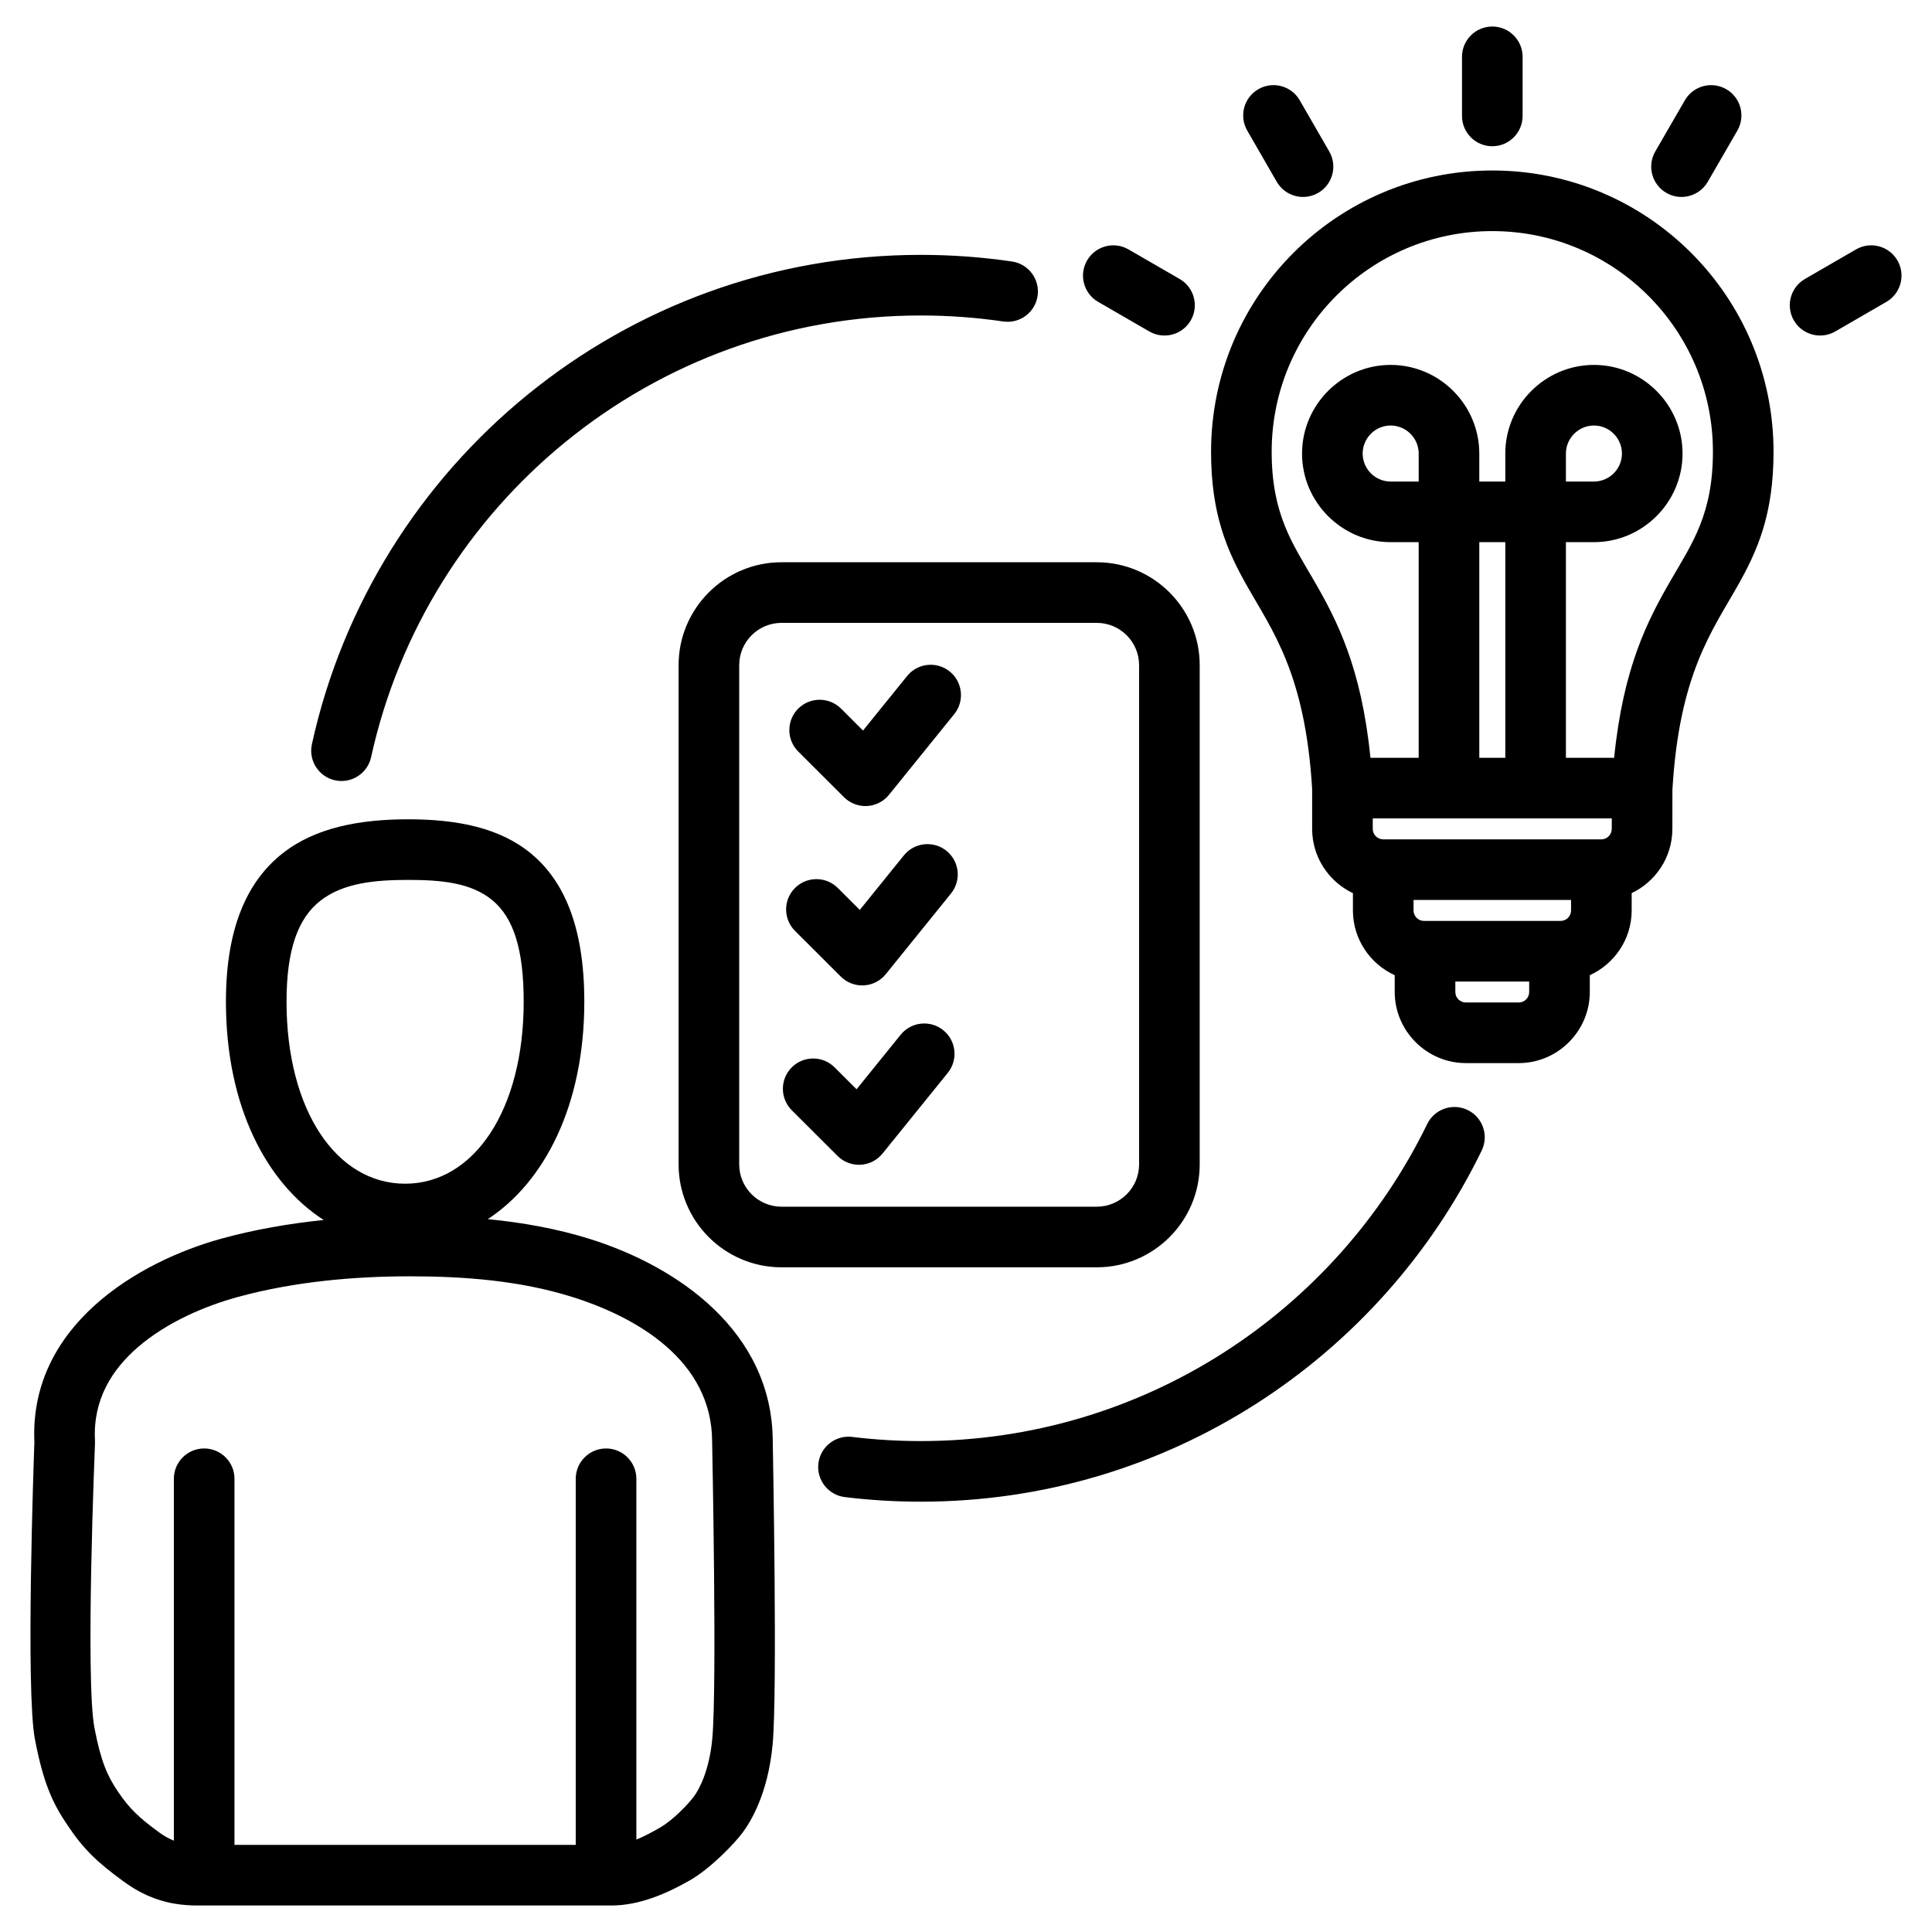 <svg xmlns="http://www.w3.org/2000/svg" clip-rule="evenodd" fill-rule="evenodd" stroke-linejoin="round" stroke-miterlimit="2" viewBox="0 0 510 510"><path d="m128.767 321.828c9.129.881 18.172 2.49 26.871 5.203 23.079 7.198 48.301 24.372 48.349 53.521.048 2.463 1.259 66.276-.035 79.972-1.257 13.301-5.984 20.608-7.875 23.178-2.151 2.925-8.549 9.582-14.033 12.701-5.793 3.295-13.095 6.597-20.609 6.597h-109.441c-8.048 0-14.037-2.424-19.494-6.427-6.984-5.123-10.405-8.38-14.748-14.863-3.76-5.611-6.234-10.647-8.525-22.537-2.463-12.784-.342-73.221-.151-78.476-1.417-30.814 27.54-47.729 49.429-53.743 8.72-2.396 17.846-3.969 26.944-4.907-15.066-9.694-25.811-29.918-25.811-57.64 0-20.478 6.205-32.254 14.982-39.163 8.634-6.797 20.356-8.971 33.147-8.971 12.927 0 24.264 2.245 32.497 9.114 8.25 6.884 13.978 18.619 13.978 39.02 0 27.516-10.586 47.644-25.475 57.421zm39.216 163.771c2.216-.88 4.291-2.045 6.151-3.104 3.554-2.021 7.66-6.377 9.054-8.272 1.232-1.675 4.016-6.535 4.835-15.204 1.29-13.648-.034-78.221-.034-78.221-.001-.053-.001-.107-.001-.16 0-21.583-20.04-33.008-37.114-38.333-13.697-4.272-28.356-5.39-42.704-5.39-14.749 0-30.72 1.427-45.426 5.467-8.483 2.331-18.565 6.539-26.331 13.228-6.896 5.94-11.913 13.956-11.342 24.599.013.248.015.496.005.744 0 0-2.594 62.444-.138 75.193 1.687 8.755 3.338 12.526 6.106 16.658 3.196 4.77 5.781 7.098 10.92 10.868 1.236.907 2.524 1.66 3.932 2.219v-95.533c0-4.415 3.585-8 8-8 4.416 0 8 3.585 8 8v96.642h90.087v-96.642c0-4.415 3.585-8 8-8 4.416 0 8 3.585 8 8zm-61.043-173.13c18.171 0 31.302-19.444 31.302-48.062 0-13.769-2.661-22.089-8.229-26.735-5.584-4.659-13.478-5.399-22.246-5.399-8.903 0-17.241.811-23.25 5.542-5.868 4.62-8.879 12.901-8.879 26.592 0 28.618 13.13 48.062 31.302 48.062zm239.433-104.198c-1.821-30.394-10.536-41.826-17.169-53.559-5.304-9.384-9.513-18.923-9.513-35.47 0-41 33.238-74.239 74.239-74.239s74.239 33.239 74.239 74.239c0 16.547-4.209 26.086-9.513 35.47-6.65 11.763-15.392 23.223-17.182 53.79l-.009 10.299c0 7.469-4.411 13.943-10.744 16.96v4.572c0 7.579-4.561 14.138-11.055 17.094v4.438c0 10.297-8.447 18.766-18.744 18.766h-13.984c-10.293 0-18.767-8.473-18.767-18.766v-4.44c-6.495-2.958-11.032-9.515-11.032-17.092v-4.564c-6.352-3.014-10.766-9.495-10.766-16.968zm79.094 7.764h-63.094v2.766c0 1.523 1.243 2.766 2.766 2.766h57.582c1.512 0 2.744-1.248 2.744-2.77zm-10.746 21.532h-41.582v2.766c0 1.523 1.243 2.766 2.766 2.766h36.05c1.517 0 2.766-1.243 2.766-2.766zm-11.055 21.532h-19.495v2.766c0 1.517 1.249 2.766 2.767 2.766h13.984c1.513 0 2.744-1.253 2.744-2.766zm9.696-59.064h12.732c2.405-23.969 8.9-36.413 15.003-46.943 5.619-9.695 11.072-17.377 11.072-33.85 0-32.164-26.075-58.239-58.239-58.239s-58.239 26.075-58.239 58.239c0 16.473 5.453 24.155 11.072 33.85 6.103 10.53 12.598 22.974 15.003 46.943h12.732v-56.921h-7.406c-12.855 0-23.383-10.528-23.383-23.383 0-12.887 10.531-23.406 23.383-23.406 12.884 0 23.406 10.523 23.406 23.406v7.383h6.864v-7.383c0-12.883 10.522-23.406 23.405-23.406 12.853 0 23.384 10.519 23.384 23.406 0 12.855-10.528 23.383-23.384 23.383h-7.405zm-22.864 0h6.864v-56.921h-6.864zm-16-72.921v-7.383c0-4.077-3.329-7.406-7.406-7.406-4.062 0-7.383 3.333-7.383 7.406 0 4.059 3.324 7.383 7.383 7.383zm38.864 0h7.405c4.06 0 7.384-3.324 7.384-7.383 0-4.073-3.321-7.406-7.384-7.406-4.076 0-7.405 3.329-7.405 7.406zm-96.671 48.482v131.765c0 14.999-12.177 27.176-27.175 27.176h-83.209c-14.999 0-27.176-12.177-27.176-27.176v-131.765c0-14.999 12.177-27.176 27.176-27.176h83.209c14.998 0 27.175 12.177 27.175 27.176zm-16 0c0-6.168-5.007-11.176-11.175-11.176h-83.209c-6.168 0-11.176 5.008-11.176 11.176v131.765c0 6.168 5.008 11.176 11.176 11.176h83.209c6.168 0 11.175-5.008 11.175-11.176zm-89.979 22.787c-3.125-3.119-3.131-8.189-.012-11.314s8.189-3.13 11.314-.011c0 0 5.8 5.788 5.8 5.788l11.64-14.396c2.777-3.433 7.818-3.967 11.251-1.191 3.434 2.777 3.967 7.818 1.191 11.251l-17.226 21.303c-1.425 1.763-3.531 2.838-5.795 2.958-2.263.121-4.472-.724-6.077-2.326zm-.852 47.347c-3.125-3.119-3.13-8.189-.011-11.314s8.188-3.13 11.313-.011c0 0 5.8 5.788 5.8 5.788l11.641-14.396c2.776-3.433 7.817-3.967 11.251-1.191 3.433 2.777 3.966 7.818 1.19 11.251l-17.225 21.303c-1.426 1.763-3.532 2.838-5.795 2.958-2.264.121-4.473-.724-6.077-2.326zm-.852 47.347c-3.125-3.119-3.13-8.189-.011-11.314s8.189-3.13 11.314-.011c0 0 5.799 5.788 5.799 5.788l11.641-14.396c2.776-3.433 7.818-3.967 11.251-1.191 3.433 2.777 3.967 7.818 1.19 11.251l-17.225 21.303c-1.425 1.763-3.532 2.838-5.795 2.958-2.264.121-4.472-.724-6.077-2.326zm192.922-262.472c0 4.416-3.585 8-8 8s-8-3.584-8-8v-15.605c0-4.415 3.585-8 8-8s8 3.585 8 8zm-51.037 9.391c2.205 3.825.889 8.721-2.936 10.926-3.826 2.205-8.721.889-10.926-2.936l-7.792-13.519c-2.205-3.826-.889-8.721 2.937-10.926 3.825-2.205 8.721-.889 10.926 2.936zm-39.488 33.651c3.823 2.209 5.132 7.107 2.923 10.93-2.21 3.822-7.107 5.132-10.93 2.922l-13.518-7.813c-3.823-2.21-5.133-7.107-2.923-10.93 2.209-3.823 7.107-5.132 10.929-2.923zm139.397-25.653c-2.21 3.823-7.107 5.133-10.93 2.923-3.822-2.21-5.132-7.107-2.923-10.93l7.814-13.518c2.21-3.823 7.107-5.133 10.93-2.923 3.822 2.209 5.132 7.107 2.923 10.929zm33.664 39.503c-3.821 2.212-8.719.906-10.931-2.915-2.212-3.822-.906-8.72 2.915-10.932l13.496-7.814c3.821-2.212 8.72-.906 10.932 2.915s.906 8.72-2.915 10.932zm-107.722 209.218c1.933-3.97 6.725-5.625 10.695-3.692 3.97 1.932 5.624 6.724 3.692 10.694-26.699 54.854-82.995 92.69-148.057 92.69-6.791 0-13.487-.412-20.063-1.213-4.383-.534-7.508-4.526-6.974-8.909s4.526-7.508 8.909-6.974c5.942.724 11.992 1.096 18.128 1.096 58.742 0 109.565-34.167 133.67-83.692zm-278.783-96.837c-.947 4.312-5.217 7.045-9.529 6.098-4.313-.947-7.045-5.217-6.099-9.53 16.214-73.836 82.066-129.168 160.741-129.168 8.177 0 16.214.598 24.073 1.752 4.368.642 7.394 4.709 6.752 9.078-.642 4.368-4.709 7.394-9.078 6.752-7.099-1.042-14.36-1.582-21.747-1.582-71.024 0-130.477 49.944-145.113 116.6z"></path></svg>